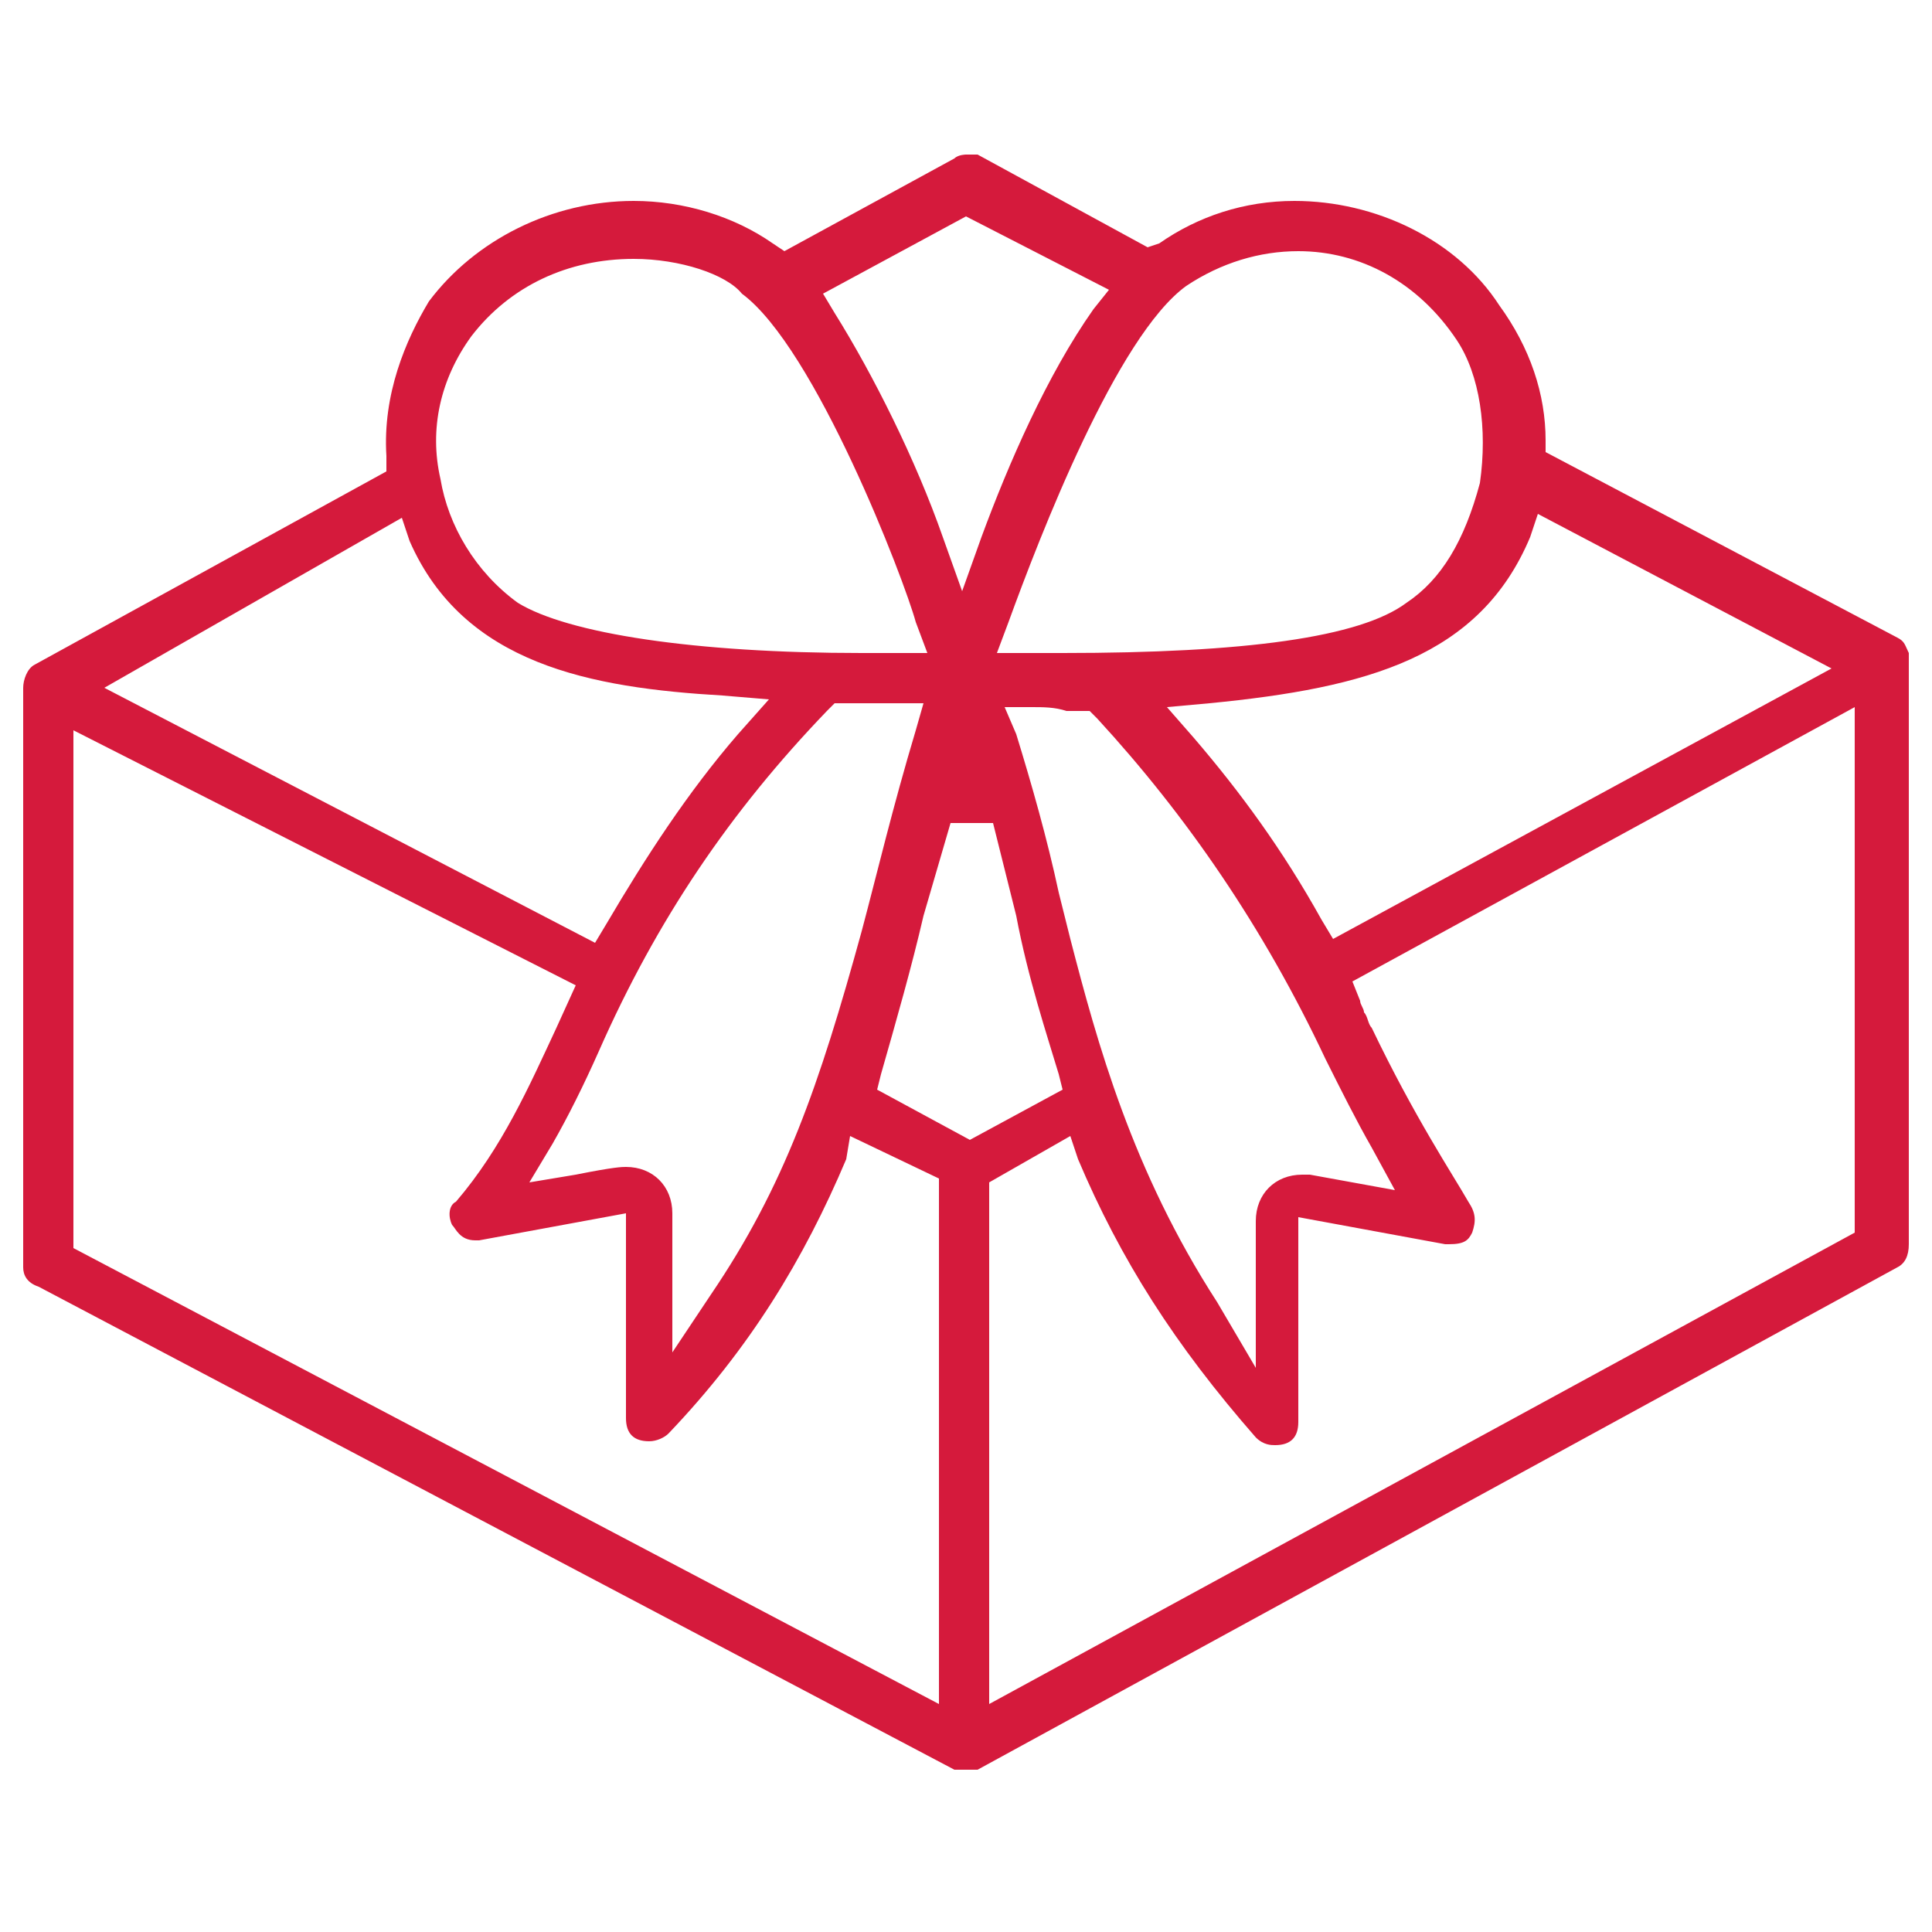 <svg xml:space="preserve" style="enable-background:new 0 0 50 50;" viewBox="0 0 50 50" y="0px" x="0px" xmlns:xlink="http://www.w3.org/1999/xlink" xmlns="http://www.w3.org/2000/svg" id="Layer_1" version="1.1">
<style type="text/css">
	.st0{fill:#D51A3C;}
</style>
<g>
	<g id="XMLID_00000018916125389753245910000002562768879586962323_">
		<g id="XMLID_00000029028222141849534100000010755708505771344571_">
			<path d="M25,45.8c-0.2,0-0.3,0-0.3,0L1,33.3c-0.3-0.1-0.4-0.3-0.4-0.5v-15c0-0.2,0.1-0.5,0.3-0.6l9.1-5l0-0.4     c-0.1-1.6,0.5-3,1.1-4c1.2-1.6,3.2-2.6,5.3-2.6c1.3,0,2.6,0.4,3.6,1.1l0.3,0.2l4.4-2.4c0.1-0.1,0.3-0.1,0.3-0.1     c0.2,0,0.3,0,0.3,0l4.4,2.4L30,6.3c1-0.7,2.2-1.1,3.5-1.1c2.1,0,4.2,1,5.3,2.7C39.6,9,40,10.2,40,11.4v0.3l9.1,4.8     c0.2,0.1,0.2,0.2,0.3,0.4v15.3c0,0.3-0.1,0.5-0.3,0.6l-23.8,13C25.3,45.8,25.2,45.8,25,45.8z M1.9,32.3l22.4,11.8V30.5l-2.3-1.1     L21.9,30c-1.1,2.6-2.5,4.9-4.6,7.1c-0.1,0.1-0.3,0.2-0.5,0.2c-0.4,0-0.6-0.2-0.6-0.6v-5.3l-3.8,0.7h-0.1c-0.4,0-0.5-0.3-0.6-0.4     c-0.1-0.2-0.1-0.5,0.1-0.6c1.2-1.4,1.9-3,2.6-4.5l0.5-1.1L1.9,18.9V32.3z M25.6,30.6v13.5l22.4-12.2V18.3l-13,7.1l0.2,0.5     c0,0.1,0.1,0.2,0.1,0.3c0.1,0.1,0.1,0.3,0.2,0.4c1.1,2.3,2.1,3.8,2.5,4.5c0.2,0.3,0.2,0.5,0.1,0.8c-0.1,0.2-0.2,0.3-0.6,0.3h-0.1     l-3.8-0.7v5.3c0,0.4-0.2,0.6-0.6,0.6c-0.1,0-0.3,0-0.5-0.2c-2.1-2.4-3.5-4.6-4.6-7.2l-0.2-0.6L25.6,30.6z M26.3,19     c0.4,1.3,0.8,2.7,1.1,4.1l0.3,1.2c0.7,2.7,1.6,6,3.8,9.4l1,1.7v-3.8c0-0.7,0.5-1.2,1.2-1.2h0.2l2.2,0.4l-0.6-1.1     c-0.4-0.7-0.8-1.5-1.2-2.3c-1.6-3.4-3.6-6.3-5.9-8.8l-0.2-0.2h-0.6c-0.3-0.1-0.6-0.1-0.9-0.1H26L26.3,19z M16.2,30.2     c0.7,0,1.2,0.5,1.2,1.2V35l1-1.5c1.9-2.8,2.8-5.4,3.9-9.4c0.4-1.5,0.8-3.2,1.4-5.2l0.2-0.7h-2.3l-0.2,0.2     c-2.5,2.6-4.4,5.4-5.9,8.8c-0.4,0.9-0.8,1.7-1.2,2.4l-0.6,1l1.2-0.2C15.9,30.2,16.1,30.2,16.2,30.2z M23.9,23.7     c-0.3,1.3-0.7,2.7-1.1,4.1l-0.1,0.4l2.4,1.3l2.4-1.3l-0.1-0.4c-0.3-1-0.8-2.5-1.1-4.1l-0.6-2.4h-1.1L23.9,23.7z M2.7,17.8     l12.7,6.6l0.3-0.5c1-1.7,2.1-3.4,3.4-4.9l0.8-0.9l-1.2-0.1c-3.4-0.2-6.7-0.8-8.1-4l-0.2-0.6L2.7,17.8z M39.6,13.9     c-1.3,3.1-4.2,3.9-8.3,4.3l-1.1,0.1l0.7,0.8c1.2,1.4,2.3,2.9,3.3,4.7l0.3,0.5l12.9-7l-7.6-4L39.6,13.9z M16.4,6.7     c-1.7,0-3.2,0.7-4.2,2c-0.8,1.1-1.1,2.4-0.8,3.7c0.2,1.2,0.9,2.4,2,3.2c1.3,0.8,4.6,1.3,8.9,1.3h1.7l-0.3-0.8     C23.4,15,21.1,9,19.2,7.6C18.8,7.1,17.6,6.7,16.4,6.7z M33.6,6.5c-1,0-2,0.3-2.9,0.9c-1.8,1.3-3.8,6.5-4.6,8.7l-0.3,0.8h1.7     c4.7,0,7.7-0.4,8.9-1.3c0.9-0.6,1.5-1.6,1.9-3.1c0.2-1.4,0-2.8-0.6-3.7C36.7,7.3,35.2,6.5,33.6,6.5z M21.3,7.6l0.3,0.5     c1,1.6,2.1,3.8,2.8,5.8l0.5,1.4l0.5-1.4c0.7-1.9,1.7-4.2,2.9-5.9l0.4-0.5L25,5.6L21.3,7.6z" class="st0"></path>
		</g>
	</g>
</g>
</svg>